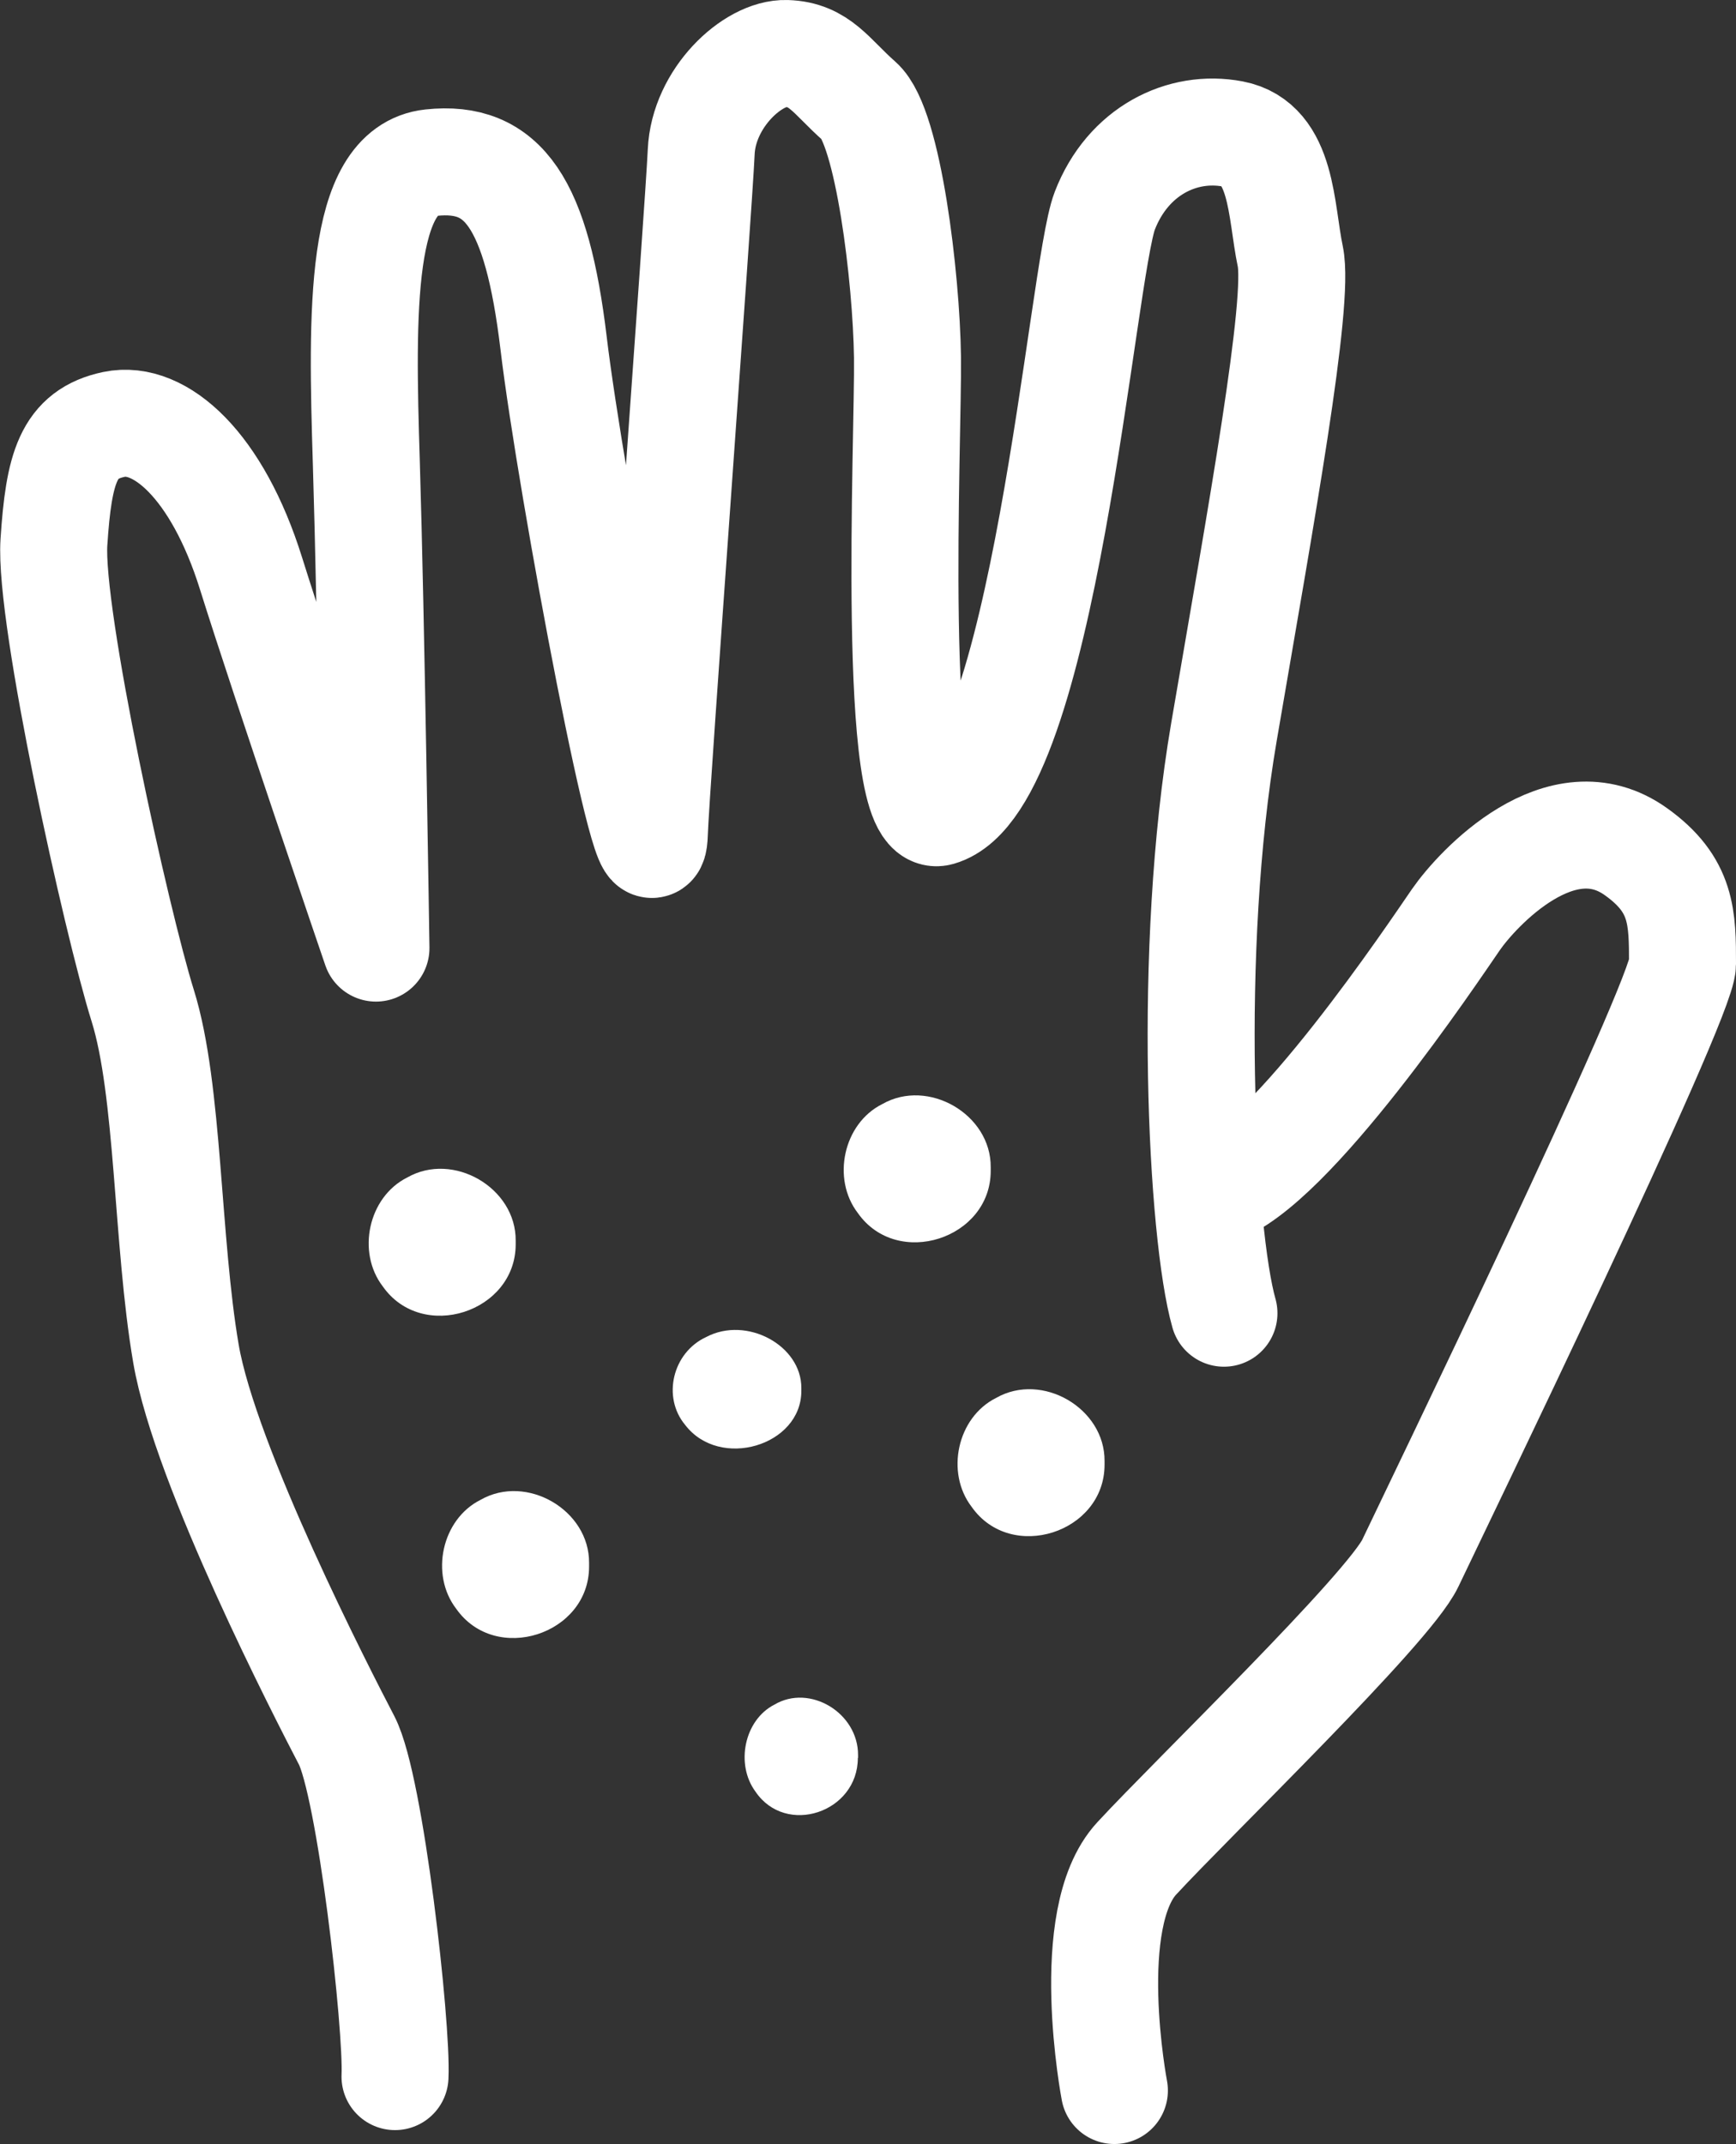 <?xml version="1.0" encoding="UTF-8"?>
<svg id="Ebene_2" data-name="Ebene 2" xmlns="http://www.w3.org/2000/svg" viewBox="0 0 81.13 100.18">
  <rect x="0" y="0" width="81.13" height="100.18" fill="#333333" stroke="none"/>
  <defs>
    <style>
      .cls-1 {
        fill: #fff;
      }

      .cls-2 {
        fill: none;
        stroke: #fff;
        stroke-linecap: round;
        stroke-linejoin: round;
        stroke-width: 5px;
      }
    </style>
  </defs>
  <g id="KE:_Der_menschliche_Körper" data-name="KE: Der menschliche Körper">
    <g>
      <path class="cls-2" d="M52.08,97.68s-1.54-8.04,1.04-10.84,11.78-11.67,12.79-13.8c1.01-2.13,12.72-26.3,12.72-27.99,0-2.16,0-3.7-2.17-5.25-3.49-2.51-7.41,1.71-8.42,3.17-1.01,1.46-7.74,11.56-11.22,12.68"/>
      <path class="cls-2" d="M57.2,61.36c-1.05-3.7-1.75-16.94,0-27.16s3.55-20.09,3.1-22.22-.34-5.27-2.69-5.72-4.9.79-5.98,3.59-2.85,26.71-7.75,28.11c-2.28.65-1.42-17.56-1.47-21.27s-.9-10.77-2.24-11.95-1.85-2.19-3.42-2.24-3.87,2.08-3.98,4.6-2.13,29.82-2.19,31.84c-.12,4.01-3.93-16.36-4.71-22.92-.79-6.55-2.35-8.78-5.72-8.42s-3.25,6.96-3.03,14.03.45,22.67.45,22.67c0,0-4.26-12.46-5.84-17.51s-4.26-7.41-6.4-6.96-2.58,2.02-2.81,5.5,2.92,17.73,4.15,21.66,1.12,11,2.02,16.26,6.4,15.94,7.51,18.07,2.37,13.35,2.26,15.71"/>
      <path class="cls-1" d="M40.09,82.14c0,2.55-3.36,3.67-4.78,1.58-.95-1.28-.53-3.35.88-4.07,1.65-.98,3.92.38,3.91,2.36v.13Z"/>
      <path class="cls-1" d="M27.53,73.2c0,3.18-4.37,4.59-6.21,1.97-1.23-1.6-.68-4.18,1.14-5.09,2.15-1.23,5.09.48,5.07,2.95v.16Z"/>
      <path class="cls-1" d="M51.62,68.44c0,3.18-4.37,4.59-6.21,1.97-1.23-1.6-.68-4.18,1.14-5.09,2.15-1.23,5.09.48,5.07,2.95v.16Z"/>
      <path class="cls-1" d="M24.1,58.14c0,3.18-4.37,4.59-6.21,1.97-1.23-1.6-.68-4.18,1.14-5.09,2.15-1.23,5.09.48,5.07,2.95v.16Z"/>
      <path class="cls-1" d="M46.3,54.71c0,3.18-4.37,4.59-6.21,1.97-1.23-1.6-.68-4.18,1.14-5.09,2.15-1.23,5.09.48,5.07,2.95v.16Z"/>
      <path class="cls-1" d="M37.45,64.99c0,2.57-3.82,3.7-5.43,1.59-1.08-1.29-.6-3.38.99-4.11,1.88-.99,4.45.39,4.44,2.39v.13Z"/>
    </g>
  </g>
</svg>